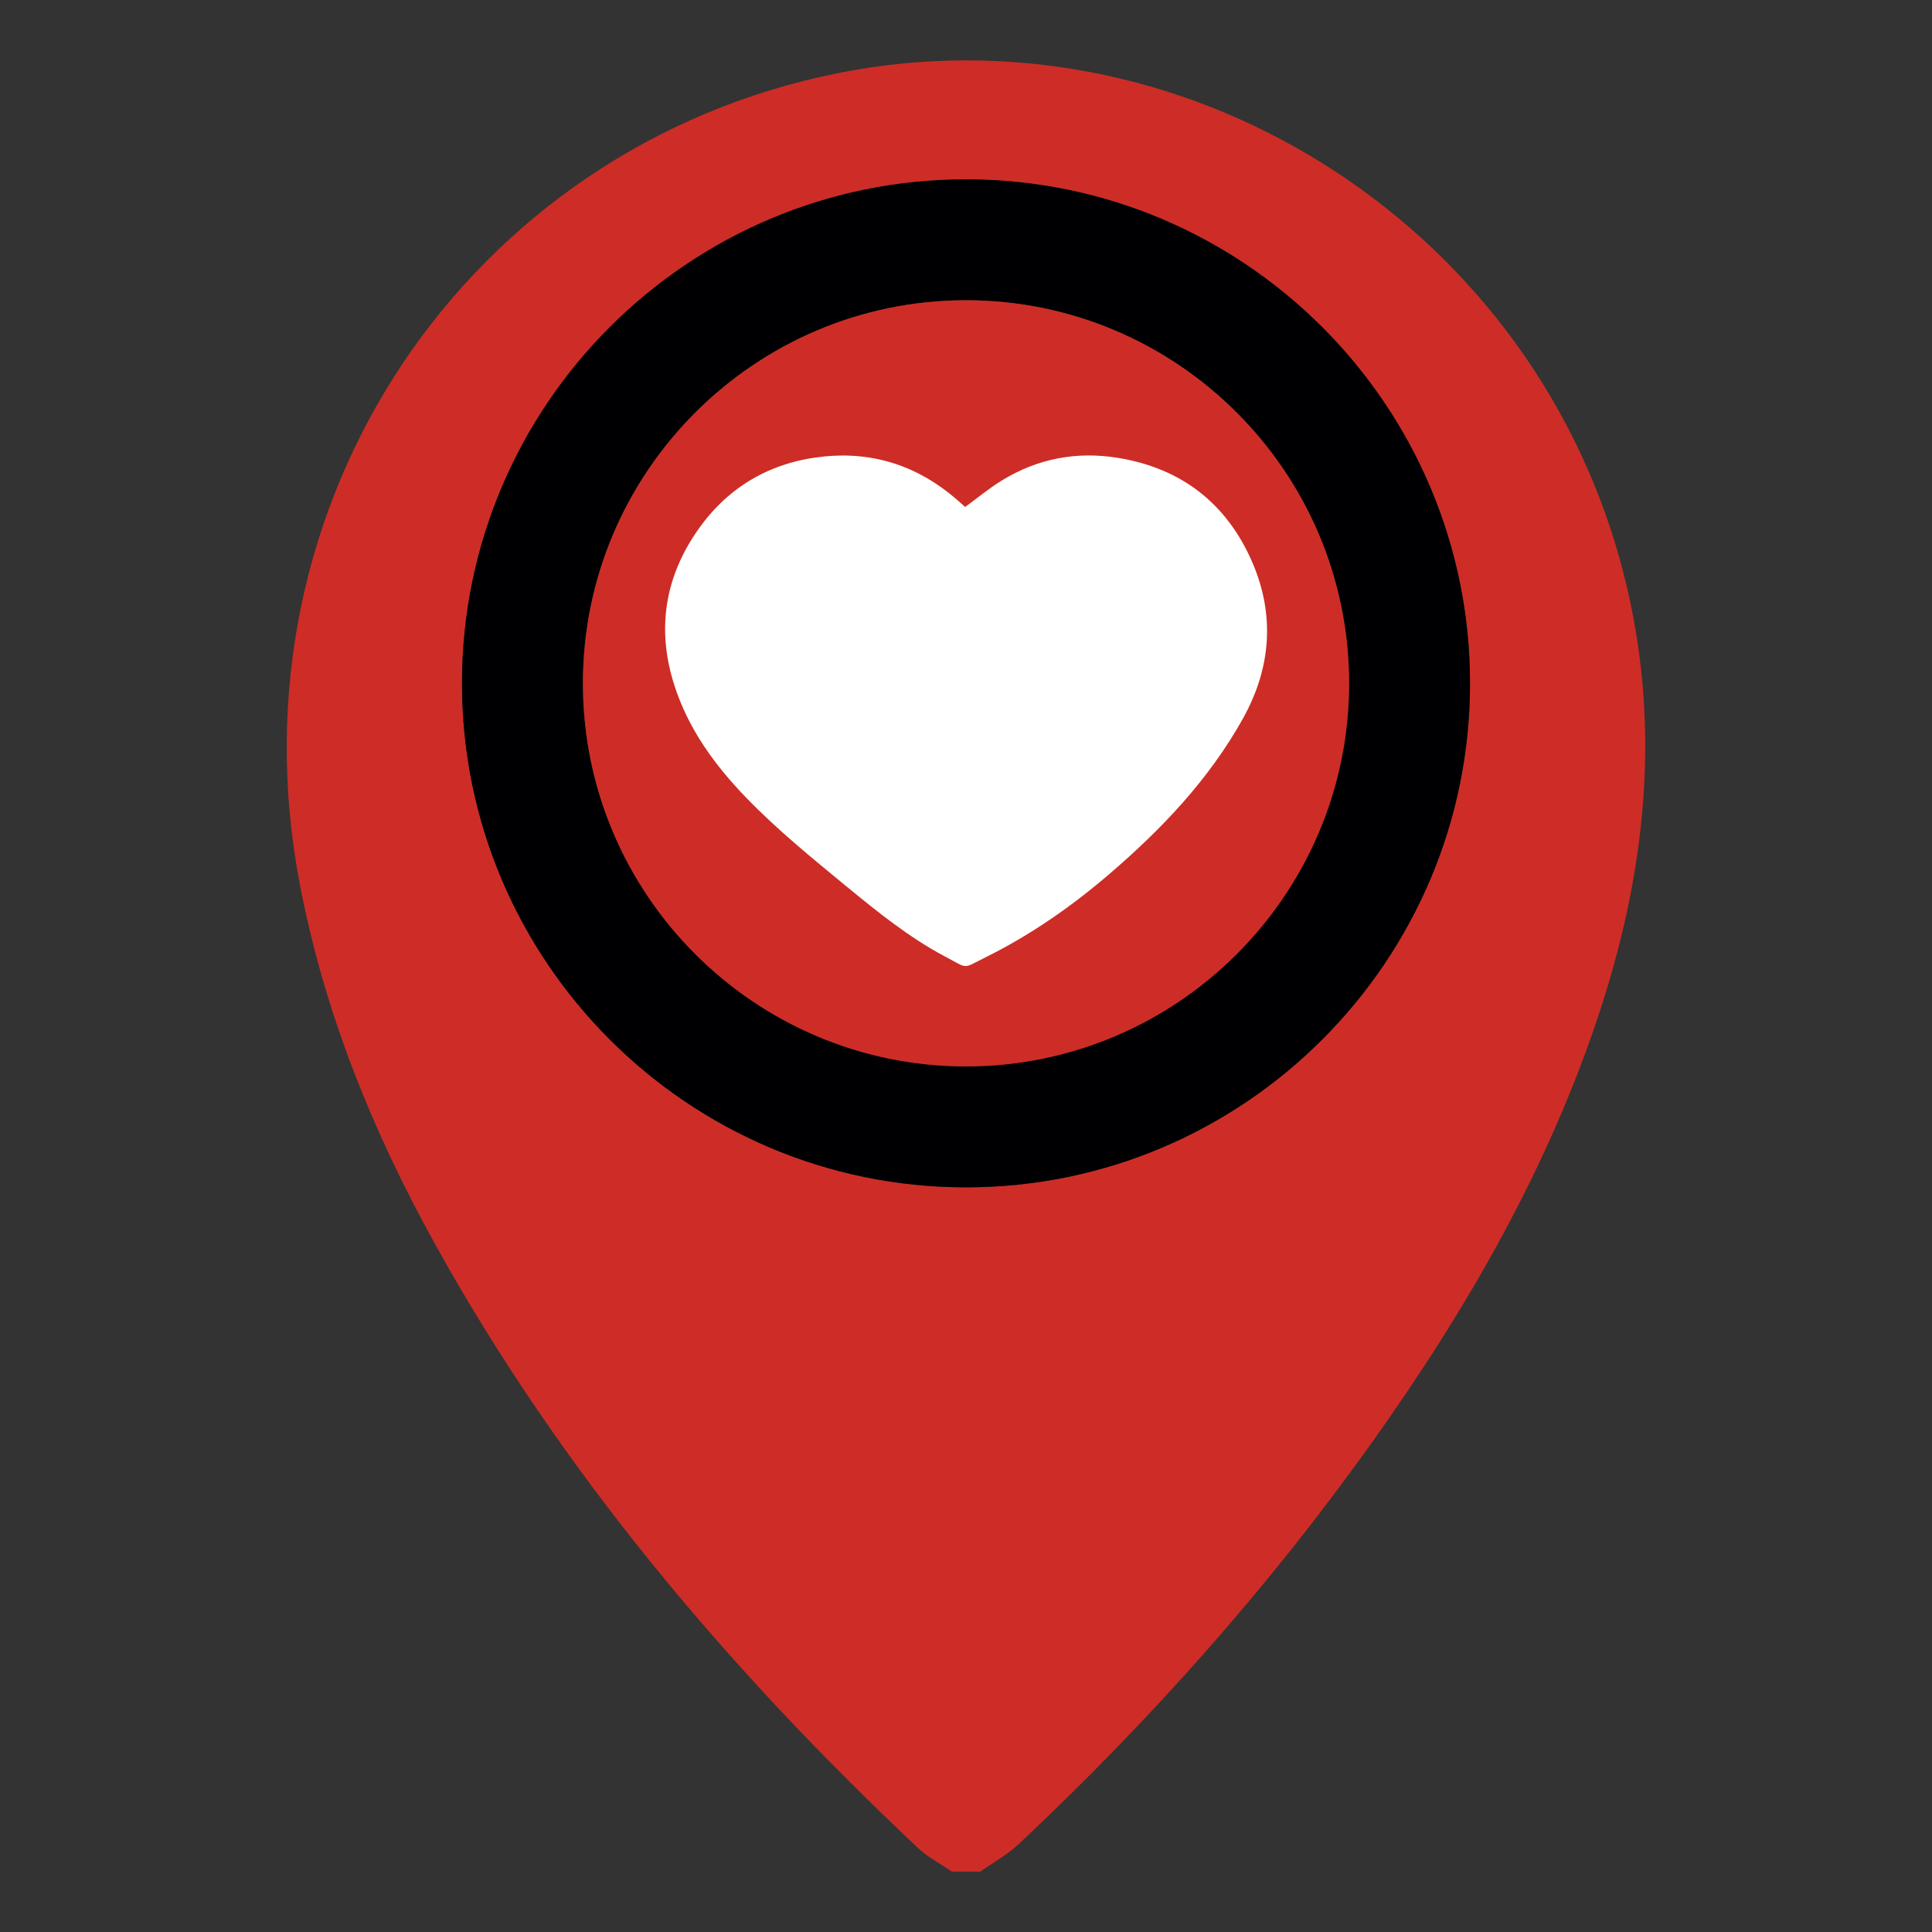 <?xml version="1.0" encoding="UTF-8"?>
<svg width="32px" height="32px" viewBox="0 0 32 32" version="1.1" xmlns="http://www.w3.org/2000/svg" xmlns:xlink="http://www.w3.org/1999/xlink">
    <rect x="0" y="0" width="32" height="32" fill="#333333" stroke="none"/>
    <title>Thèmes/Fond blanc/geo</title>
    <g id="Thèmes/Fond-blanc/geo" stroke="none" stroke-width="1" fill="none" fill-rule="evenodd">
        <g id="g" transform="translate(4.749, 1)">
            <path d="M11.251,18.666 C6.648,18.666 2.903,14.921 2.903,10.318 C2.903,5.715 6.648,1.97 11.251,1.97 C15.854,1.97 19.599,5.715 19.599,10.318 C19.599,14.921 15.854,18.666 11.251,18.666 M22.082,8.271 C20.515,2.627 14.803,-0.93 9.116,0.214 C3.024,1.44 -1.003,7.309 0.219,13.657 C0.624,15.764 1.414,17.721 2.446,19.587 C4.544,23.379 7.309,26.642 10.449,29.603 C10.615,29.76 10.827,29.869 11.018,30 L11.487,30 C11.7,29.85 11.934,29.722 12.122,29.546 C14.283,27.516 16.248,25.313 17.971,22.897 C19.561,20.666 20.919,18.31 21.769,15.689 C22.56,13.248 22.779,10.779 22.082,8.271" id="f" fill="#CD2D26"></path>
            <path d="M11.251,16.663 C7.752,16.663 4.906,13.817 4.906,10.318 C4.906,6.82 7.752,3.973 11.251,3.973 C14.749,3.973 17.596,6.82 17.596,10.318 C17.596,13.817 14.749,16.663 11.251,16.663 M11.251,1.971 C6.648,1.971 2.903,5.715 2.903,10.318 C2.903,14.921 6.648,18.666 11.251,18.666 C15.854,18.666 19.599,14.921 19.599,10.318 C19.599,5.715 15.854,1.971 11.251,1.971" id="f" fill="#000002"></path>
            <path d="M11.251,3.973 C7.752,3.973 4.906,6.82 4.906,10.318 C4.906,13.817 7.752,16.663 11.251,16.663 C14.749,16.663 17.596,13.817 17.596,10.318 C17.596,6.82 14.749,3.973 11.251,3.973" id="f" fill="#CD2D26"></path>
            <path d="M15.989,8.304 C15.57,7.342 14.822,6.757 13.776,6.585 C13.089,6.471 12.439,6.593 11.843,6.959 C11.635,7.087 11.445,7.245 11.237,7.397 C11.241,7.399 11.238,7.398 11.236,7.396 C11.189,7.355 11.143,7.313 11.096,7.272 C10.464,6.724 9.727,6.477 8.898,6.561 C8.034,6.649 7.328,7.047 6.823,7.759 C6.264,8.547 6.123,9.416 6.417,10.339 C6.649,11.071 7.091,11.678 7.621,12.223 C8.133,12.751 8.703,13.214 9.269,13.68 C9.786,14.104 10.306,14.526 10.899,14.84 C11.3,15.051 11.18,15.052 11.581,14.853 C12.323,14.485 12.999,14.014 13.626,13.476 C14.493,12.732 15.273,11.913 15.836,10.905 C16.307,10.061 16.371,9.183 15.989,8.304" id="f" fill="#FFFFFF"></path>
        </g>
    </g>
</svg>
